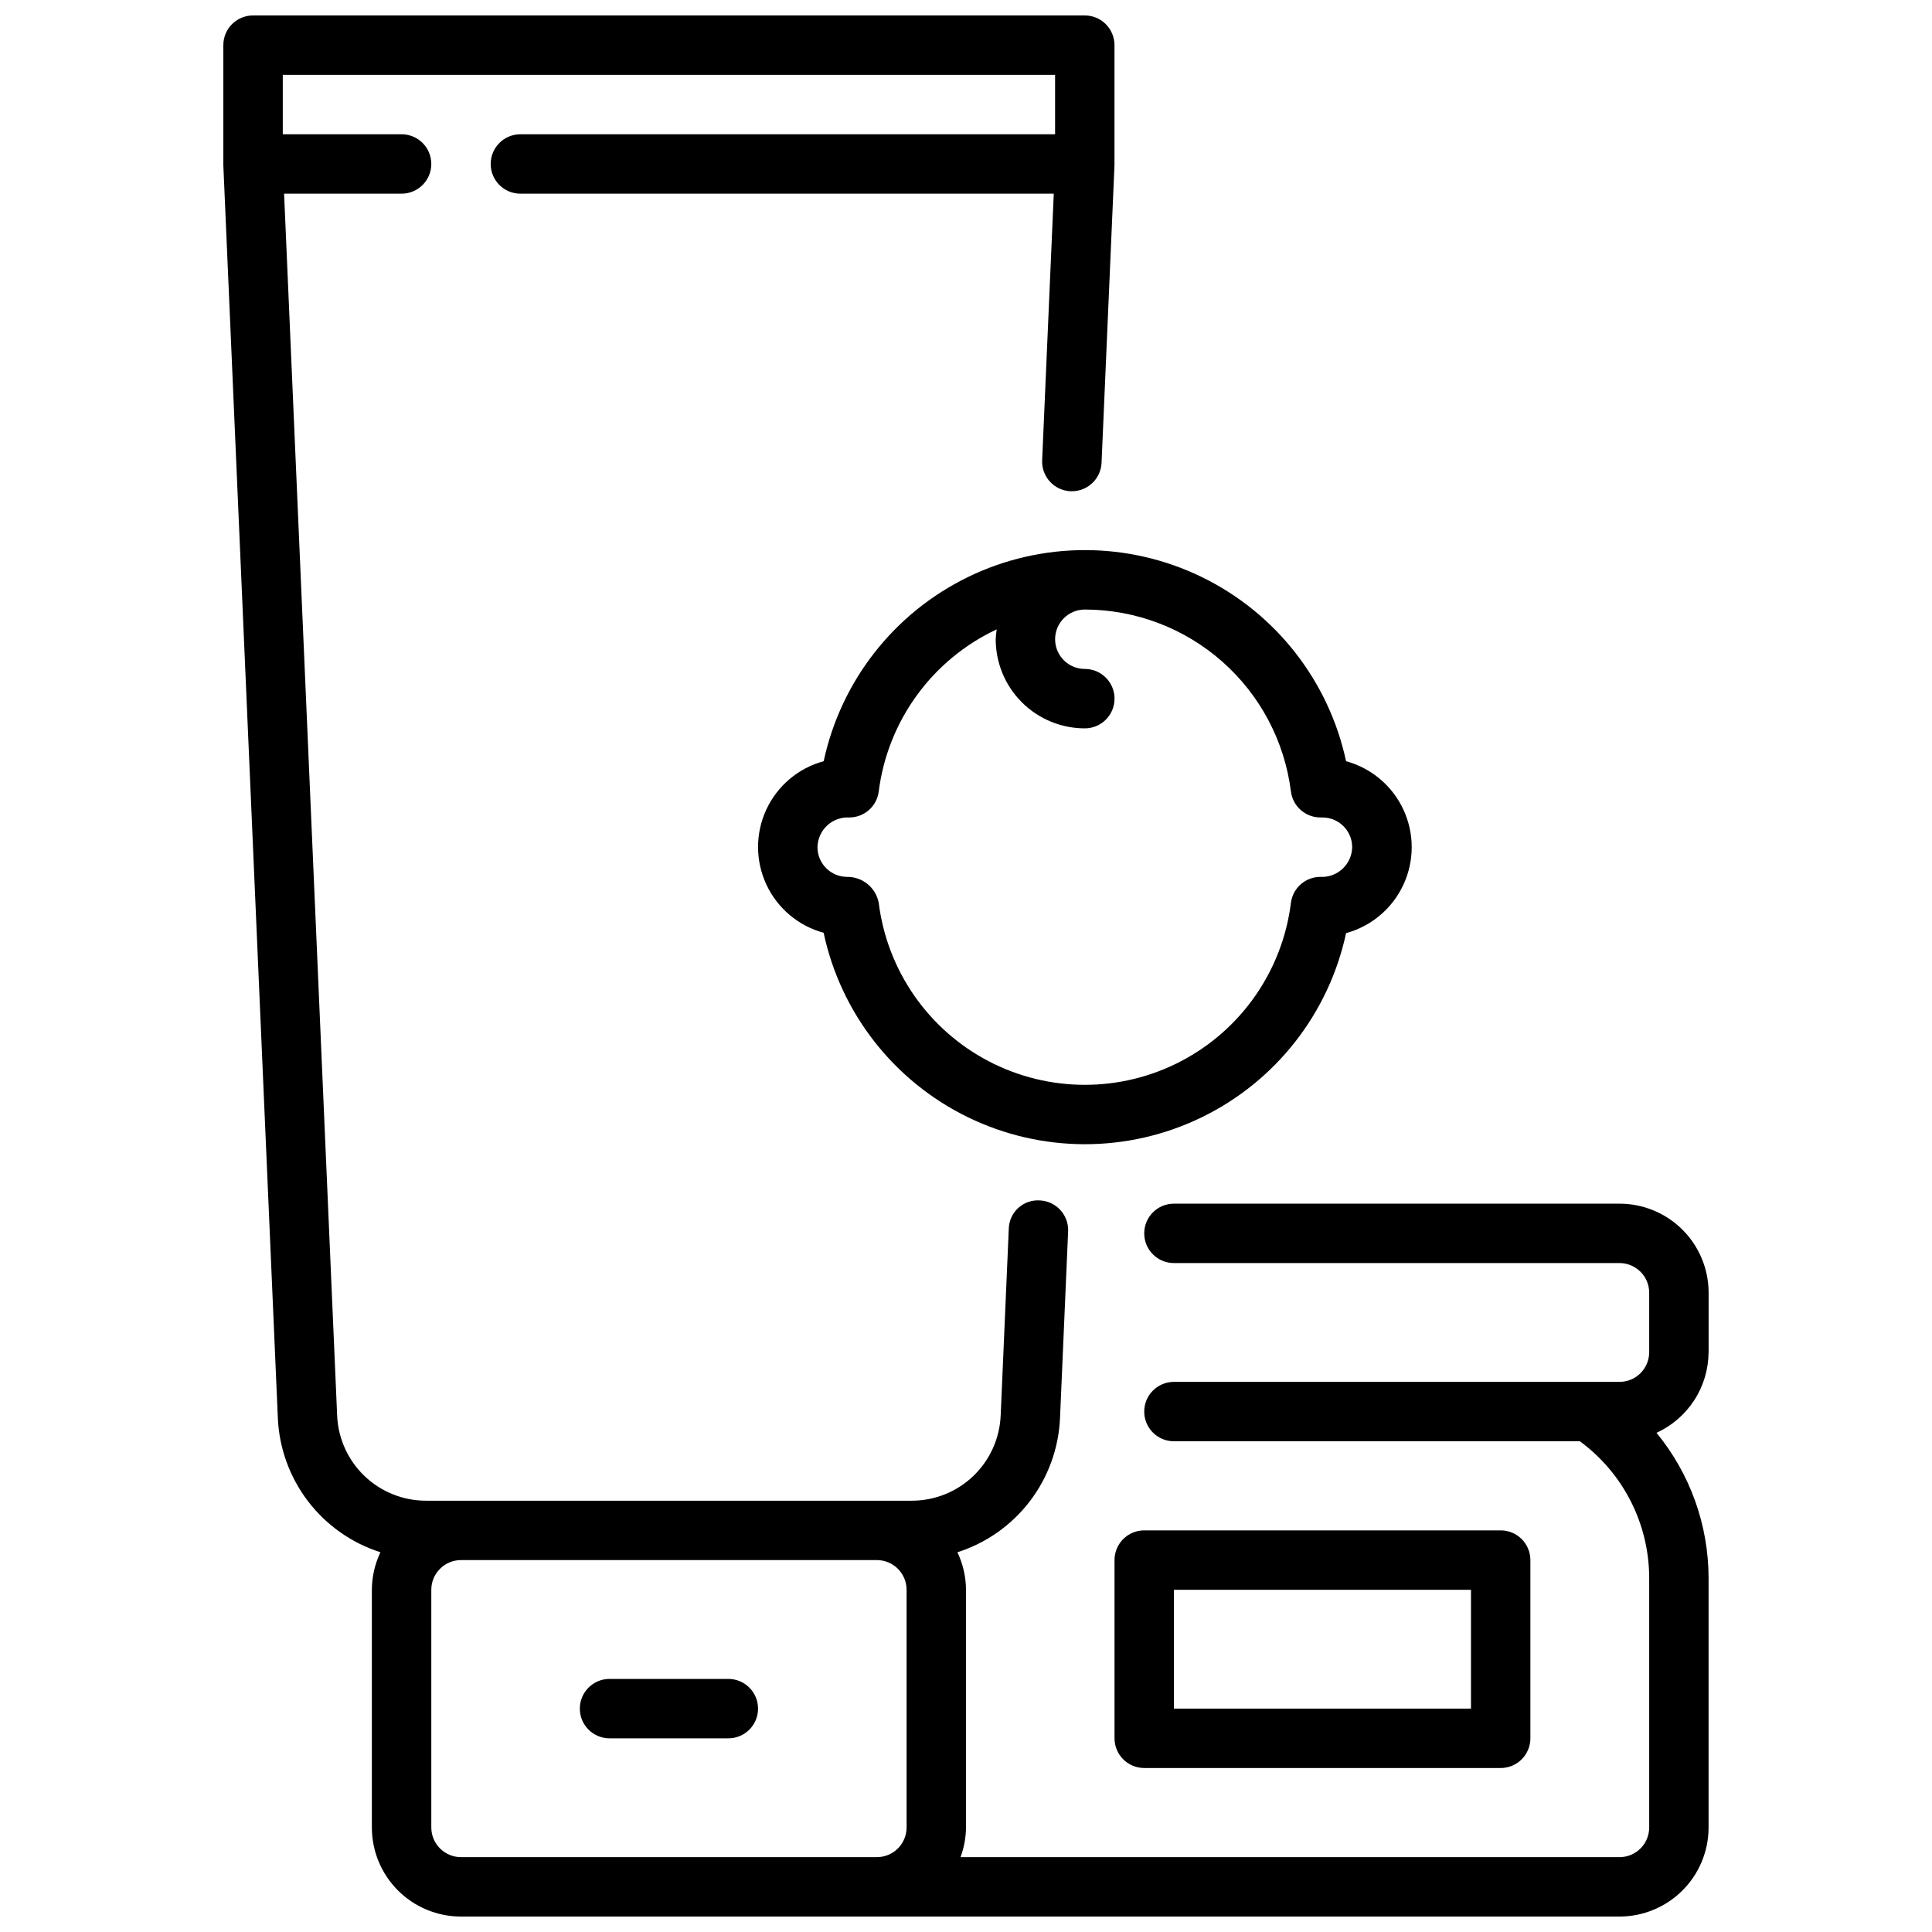 <?xml version="1.0" encoding="UTF-8"?>
<!-- Uploaded to: SVG Repo, www.svgrepo.com, Generator: SVG Repo Mixer Tools -->
<svg width="800px" height="800px" version="1.1" viewBox="144 144 512 512" xmlns="http://www.w3.org/2000/svg">
 <defs>
  <clipPath id="a">
   <path d="m203 148.09h394v503.81h-394z"/>
  </clipPath>
 </defs>
 <path d="m337.02 588.93h-31.488c-4.348 0-7.871 3.527-7.871 7.875 0 4.348 3.523 7.871 7.871 7.871h31.488c4.348 0 7.871-3.523 7.871-7.871 0-4.348-3.523-7.875-7.871-7.875z"/>
 <path d="m362.27 345.73c-6.703 1.82-12.254 6.508-15.184 12.805-2.926 6.293-2.926 13.562 0 19.859 2.93 6.293 8.48 10.98 15.184 12.805 4.539 21.289 18.621 39.309 38.188 48.855 19.562 9.551 42.434 9.566 62.008 0.043 19.578-9.52 33.688-27.52 38.258-48.805 6.707-1.832 12.266-6.527 15.195-12.836 2.93-6.309 2.93-13.586 0-19.895-2.93-6.305-8.488-11-15.195-12.832-4.566-21.277-18.66-39.273-38.227-48.801-19.562-9.527-42.422-9.527-61.988 0-19.562 9.527-33.66 27.523-38.223 48.801zm123.84 8.016-0.004-0.004c0.492 3.941 3.848 6.898 7.816 6.894h0.543c2.09 0 4.094 0.832 5.566 2.309 1.477 1.477 2.309 3.477 2.309 5.566-0.035 2.172-0.953 4.234-2.539 5.719s-3.707 2.262-5.879 2.152c-3.969-0.004-7.324 2.953-7.816 6.894-2.238 17.906-13.109 33.574-29.094 41.941-15.984 8.363-35.059 8.363-51.043 0-15.984-8.367-26.855-24.035-29.094-41.941-0.75-4.019-4.273-6.922-8.359-6.894-4.348 0-7.875-3.523-7.875-7.871 0.039-2.172 0.953-4.238 2.539-5.723 1.586-1.484 3.707-2.262 5.879-2.152 3.973 0.004 7.324-2.953 7.816-6.894 2.375-18.73 14.172-34.941 31.266-42.957-0.141 0.867-0.23 1.742-0.266 2.621 0 6.262 2.488 12.27 6.918 16.699 4.426 4.43 10.434 6.918 16.699 6.918 4.348 0 7.871-3.527 7.871-7.875 0-4.348-3.523-7.871-7.871-7.871-4.348 0-7.875-3.523-7.875-7.871s3.527-7.871 7.875-7.871c13.41 0.012 26.355 4.914 36.41 13.789 10.055 8.875 16.527 21.113 18.203 34.418z"/>
 <g clip-path="url(#a)">
  <path d="m596.8 502.34v-15.746c0-6.262-2.488-12.27-6.918-16.699-4.43-4.43-10.438-6.914-16.699-6.914h-118.08c-4.348 0-7.871 3.523-7.871 7.871s3.523 7.871 7.871 7.871h118.08c2.086 0 4.09 0.828 5.566 2.305 1.477 1.477 2.305 3.481 2.305 5.566v15.746c0 2.086-0.828 4.09-2.305 5.566-1.477 1.477-3.481 2.305-5.566 2.305h-118.08c-4.348 0-7.871 3.523-7.871 7.871s3.523 7.871 7.871 7.871h107.58c11.539 8.473 18.363 21.934 18.371 36.254v66.086c0 2.086-0.828 4.09-2.305 5.566-1.477 1.473-3.481 2.305-5.566 2.305h-174.63c0.93-2.523 1.422-5.184 1.449-7.871v-62.977c-0.016-3.445-0.793-6.844-2.277-9.953 7.629-2.434 14.324-7.148 19.188-13.508 4.859-6.359 7.656-14.059 8.004-22.055l2.148-49.469c0.191-4.344-3.176-8.02-7.519-8.211-2.094-0.137-4.156 0.59-5.707 2.008-1.547 1.418-2.453 3.41-2.5 5.508l-2.148 49.477h-0.004c-0.254 6.086-2.856 11.84-7.258 16.051-4.402 4.211-10.266 6.551-16.355 6.535h-128.61c-6.094 0.016-11.957-2.324-16.359-6.535-4.402-4.211-7.004-9.965-7.258-16.051l-14.059-323.79h31.141c4.348 0 7.871-3.523 7.871-7.871s-3.523-7.871-7.871-7.871h-31.488v-15.746h204.67v15.746h-141.7c-4.348 0-7.871 3.523-7.871 7.871s3.523 7.871 7.871 7.871h141.35l-3.078 70.652c-0.188 4.344 3.18 8.016 7.523 8.203h0.348c4.219 0.004 7.691-3.32 7.871-7.535l3.426-78.852v-0.164-0.176-31.488c0-2.086-0.832-4.09-2.305-5.566-1.477-1.477-3.481-2.305-5.566-2.305h-220.42c-4.348 0-7.871 3.523-7.871 7.871v31.488 0.172 0.164l14.445 332c0.348 8 3.141 15.703 8 22.062 4.863 6.363 11.562 11.078 19.188 13.512-1.48 3.109-2.258 6.508-2.273 9.953v62.977c0 6.262 2.488 12.27 6.918 16.695 4.426 4.43 10.434 6.918 16.699 6.918h307.01c6.262 0 12.27-2.488 16.699-6.918 4.43-4.426 6.918-10.434 6.918-16.695v-66.125c-0.023-14.027-4.898-27.617-13.801-38.457 4.102-1.875 7.578-4.883 10.023-8.668 2.445-3.789 3.754-8.195 3.777-12.703zm-338.5 125.95v-62.977c0-4.348 3.527-7.875 7.875-7.875h110.21c2.086 0 4.09 0.832 5.566 2.309 1.477 1.477 2.305 3.477 2.305 5.566v62.977c0 2.086-0.828 4.09-2.305 5.566-1.477 1.473-3.481 2.305-5.566 2.305h-110.21c-4.348 0-7.875-3.523-7.875-7.871z"/>
 </g>
 <path d="m439.36 604.67c0 2.086 0.828 4.09 2.305 5.566 1.477 1.477 3.481 2.305 5.566 2.305h94.465c2.086 0 4.09-0.828 5.566-2.305 1.477-1.477 2.305-3.481 2.305-5.566v-47.234c0-2.086-0.828-4.09-2.305-5.566-1.477-1.477-3.481-2.305-5.566-2.305h-94.465c-4.348 0-7.871 3.523-7.871 7.871zm15.742-39.359h78.723v31.488h-78.723z"/>
</svg>